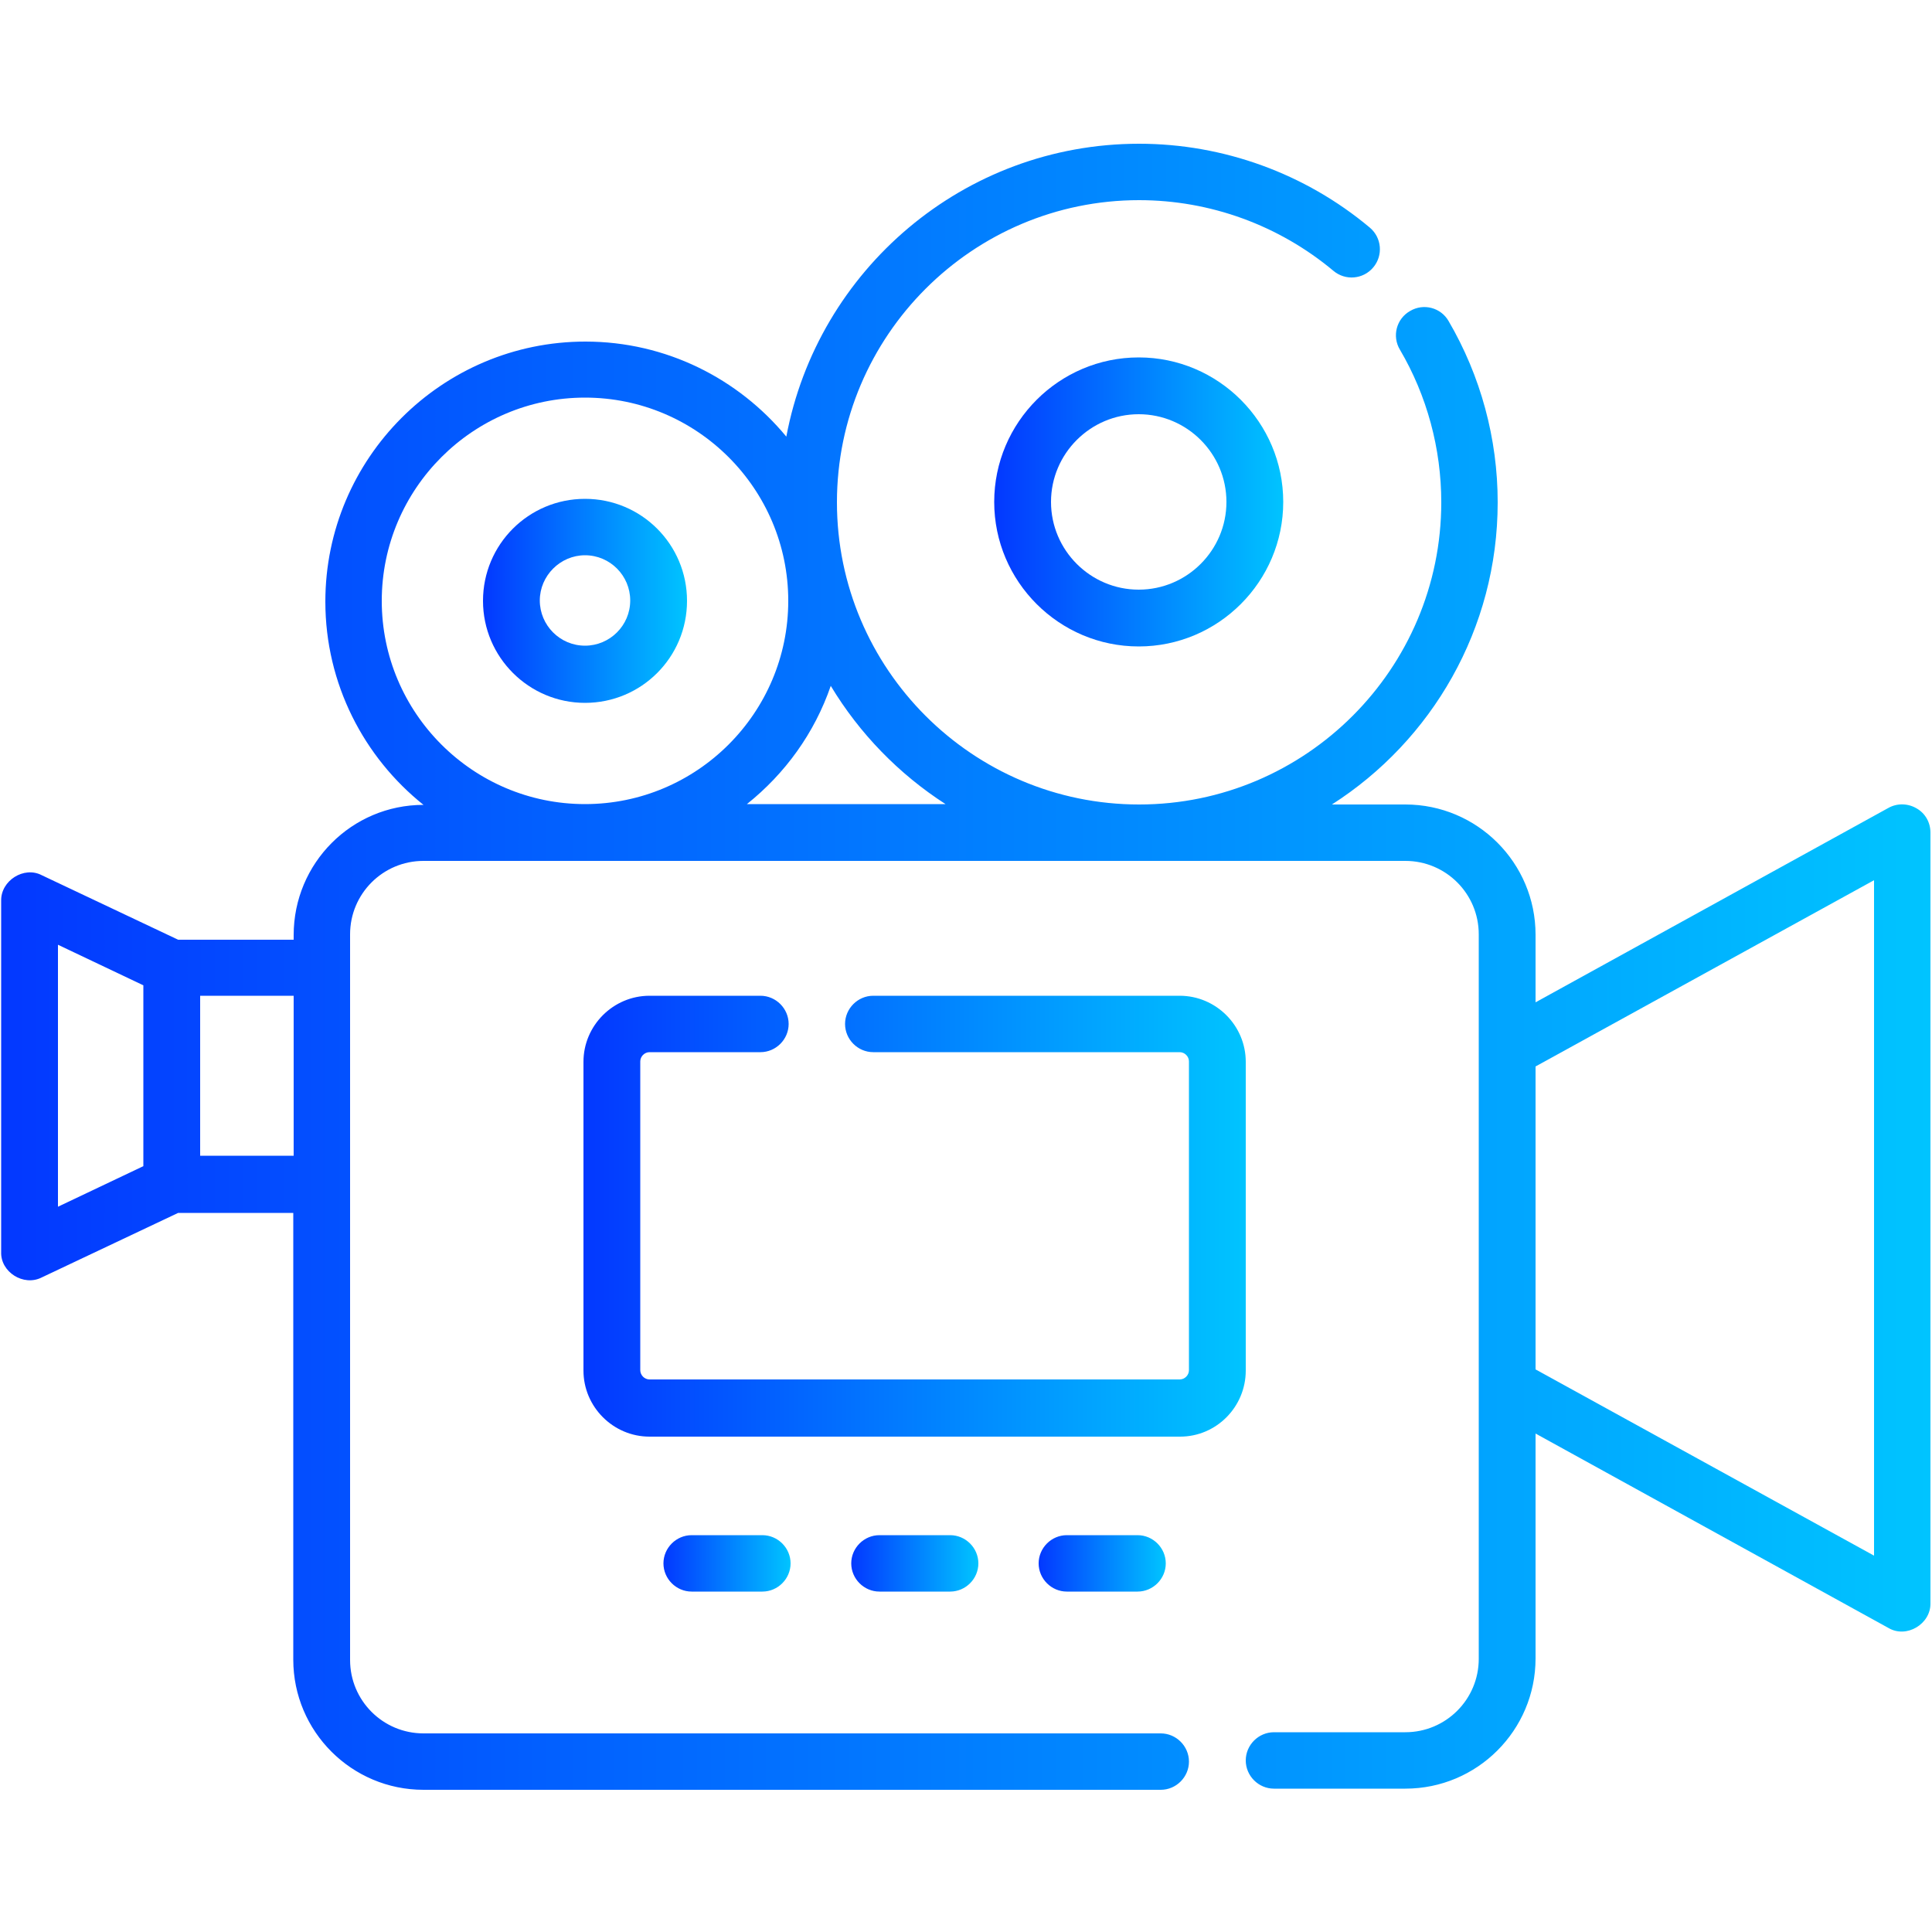 <?xml version="1.0" encoding="UTF-8"?> <!-- Generator: Adobe Illustrator 24.1.1, SVG Export Plug-In . SVG Version: 6.00 Build 0) --> <svg xmlns="http://www.w3.org/2000/svg" xmlns:xlink="http://www.w3.org/1999/xlink" version="1.1" id="Capa_1" x="0px" y="0px" viewBox="0 0 500 500" style="enable-background:new 0 0 500 500;" xml:space="preserve"> <style type="text/css"> .st0{fill:url(#SVGID_1_);} .st1{fill:url(#SVGID_2_);} .st2{fill:url(#SVGID_3_);} .st3{fill:url(#SVGID_4_);} .st4{fill:url(#SVGID_5_);} .st5{fill:url(#SVGID_6_);} .st6{fill:url(#SVGID_7_);} </style> <g> <linearGradient id="SVGID_1_" gradientUnits="userSpaceOnUse" x1="0.352" y1="250" x2="499.648" y2="250"> <stop offset="0" style="stop-color:#0338FF"></stop> <stop offset="1" style="stop-color:#00C4FF"></stop> </linearGradient> <path class="st0" d="M496,209.2c-2.2-1.3-5-1.4-7.3-0.1l-91.3,50.3v-17.5c0-18.6-15.1-33.7-33.7-33.7h-19 c25.8-16.5,42.9-45.4,42.9-78.2c0-16.5-4.4-32.7-12.7-46.9c-2-3.5-6.5-4.7-10-2.6c-3.5,2-4.7,6.5-2.6,10 c7,11.9,10.7,25.6,10.7,39.5c0,43.1-35.1,78.2-78.2,78.2s-78.2-35.1-78.2-78.2s35.1-78.2,78.2-78.2c18.4,0,36.2,6.5,50.3,18.3 c3.1,2.6,7.7,2.2,10.3-0.9c2.6-3.1,2.2-7.7-0.9-10.3c-16.7-14-37.9-21.7-59.7-21.7c-45.4,0-83.2,32.7-91.3,75.8 c-12.4-15-31.1-24.6-52-24.6c-37.1,0-67.3,30.2-67.3,67.3c0,21.3,10,40.3,25.4,52.6c-18.6,0-33.6,15.1-33.6,33.7v1.2H46.1 l-35.3-16.7c-4.6-2.4-10.6,1.4-10.5,6.6v90.9c-0.2,5.2,5.8,9,10.5,6.6l35.3-16.7h29.8v115.6c0,18.6,15.1,33.7,33.7,33.7h190.8 c4,0,7.3-3.3,7.3-7.3c0-4-3.3-7.3-7.3-7.3H109.6c-10.5,0-19-8.5-19-19V241.8c0-10.5,8.5-19,19-19h254.1c10.5,0,19,8.5,19,19v187.5 c0,10.5-8.5,19-19,19h-34c-4,0-7.3,3.3-7.3,7.3s3.3,7.3,7.3,7.3h34c18.6,0,33.7-15.1,33.7-33.7v-58.2l91.3,50.3 c4.7,2.8,11-1,10.9-6.4V215.5C499.6,212.9,498.3,210.5,496,209.2L496,209.2z M15,244.5L37.1,255v46.8L15,312.3V244.5z M51.8,299.1 v-41.4h24.2v41.4H51.8z M98.8,155.5c0-29,23.6-52.6,52.6-52.6s52.6,23.6,52.6,52.6s-23.6,52.6-52.6,52.6 C122.4,208.1,98.8,184.5,98.8,155.5z M193.3,208.1c9.9-7.9,17.5-18.4,21.7-30.6c7.4,12.3,17.6,22.8,29.7,30.6H193.3z M485,402.6 l-87.6-48.2v-78.4l87.6-48.2L485,402.6z"></path> <linearGradient id="SVGID_2_" gradientUnits="userSpaceOnUse" x1="257.322" y1="129.897" x2="332.042" y2="129.897"> <stop offset="0" style="stop-color:#0338FF"></stop> <stop offset="1" style="stop-color:#00C4FF"></stop> </linearGradient> <path class="st1" d="M257.3,129.9c0,20.6,16.8,37.4,37.4,37.4c20.6,0,37.4-16.8,37.4-37.4s-16.8-37.4-37.4-37.4 C274.1,92.5,257.3,109.3,257.3,129.9z M317.4,129.9c0,12.5-10.2,22.7-22.7,22.7c-12.5,0-22.7-10.2-22.7-22.7s10.2-22.7,22.7-22.7 C307.2,107.2,317.4,117.4,317.4,129.9z"></path> <linearGradient id="SVGID_3_" gradientUnits="userSpaceOnUse" x1="125.031" y1="155.493" x2="177.835" y2="155.493"> <stop offset="0" style="stop-color:#0338FF"></stop> <stop offset="1" style="stop-color:#00C4FF"></stop> </linearGradient> <path class="st2" d="M151.4,181.9c14.6,0,26.4-11.8,26.4-26.4s-11.8-26.4-26.4-26.4c-14.6,0-26.4,11.8-26.4,26.4 C125,170.1,136.9,181.9,151.4,181.9z M151.4,143.7c6.5,0,11.7,5.3,11.7,11.7c0,6.5-5.3,11.7-11.7,11.7c-6.5,0-11.7-5.3-11.7-11.7 C139.7,149,145,143.7,151.4,143.7z"></path> <linearGradient id="SVGID_4_" gradientUnits="userSpaceOnUse" x1="150.957" y1="314.708" x2="322.424" y2="314.708"> <stop offset="0" style="stop-color:#0338FF"></stop> <stop offset="1" style="stop-color:#00C4FF"></stop> </linearGradient> <path class="st3" d="M322.4,354.7v-79.9c0-9.4-7.7-17.1-17.1-17.1h-79.3c-4,0-7.3,3.3-7.3,7.3c0,4,3.3,7.3,7.3,7.3h79.3 c1.3,0,2.4,1.1,2.4,2.4v79.9c0,1.3-1.1,2.4-2.4,2.4H168.1c-1.3,0-2.4-1.1-2.4-2.4v-79.9c0-1.3,1.1-2.4,2.4-2.4h28.7 c4,0,7.3-3.3,7.3-7.3c0-4-3.3-7.3-7.3-7.3h-28.7c-9.4,0-17.1,7.7-17.1,17.1v79.9c0,9.4,7.7,17.1,17.1,17.1h137.3 C314.8,371.8,322.4,364.1,322.4,354.7z"></path> <linearGradient id="SVGID_5_" gradientUnits="userSpaceOnUse" x1="268.786" y1="404.58" x2="301.722" y2="404.58"> <stop offset="0" style="stop-color:#0338FF"></stop> <stop offset="1" style="stop-color:#00C4FF"></stop> </linearGradient> <path class="st4" d="M276.1,397.3c-4,0-7.3,3.3-7.3,7.3s3.3,7.3,7.3,7.3h18.3c4,0,7.3-3.3,7.3-7.3s-3.3-7.3-7.3-7.3H276.1z"></path> <linearGradient id="SVGID_6_" gradientUnits="userSpaceOnUse" x1="220.222" y1="404.58" x2="253.16" y2="404.58"> <stop offset="0" style="stop-color:#0338FF"></stop> <stop offset="1" style="stop-color:#00C4FF"></stop> </linearGradient> <path class="st5" d="M227.6,397.3c-4,0-7.3,3.3-7.3,7.3s3.3,7.3,7.3,7.3h18.3c4,0,7.3-3.3,7.3-7.3s-3.3-7.3-7.3-7.3H227.6z"></path> <linearGradient id="SVGID_7_" gradientUnits="userSpaceOnUse" x1="171.657" y1="404.58" x2="204.595" y2="404.58"> <stop offset="0" style="stop-color:#0338FF"></stop> <stop offset="1" style="stop-color:#00C4FF"></stop> </linearGradient> <path class="st6" d="M179,397.3c-4,0-7.3,3.3-7.3,7.3s3.3,7.3,7.3,7.3h18.3c4,0,7.3-3.3,7.3-7.3s-3.3-7.3-7.3-7.3H179z"></path> </g> </svg> 
